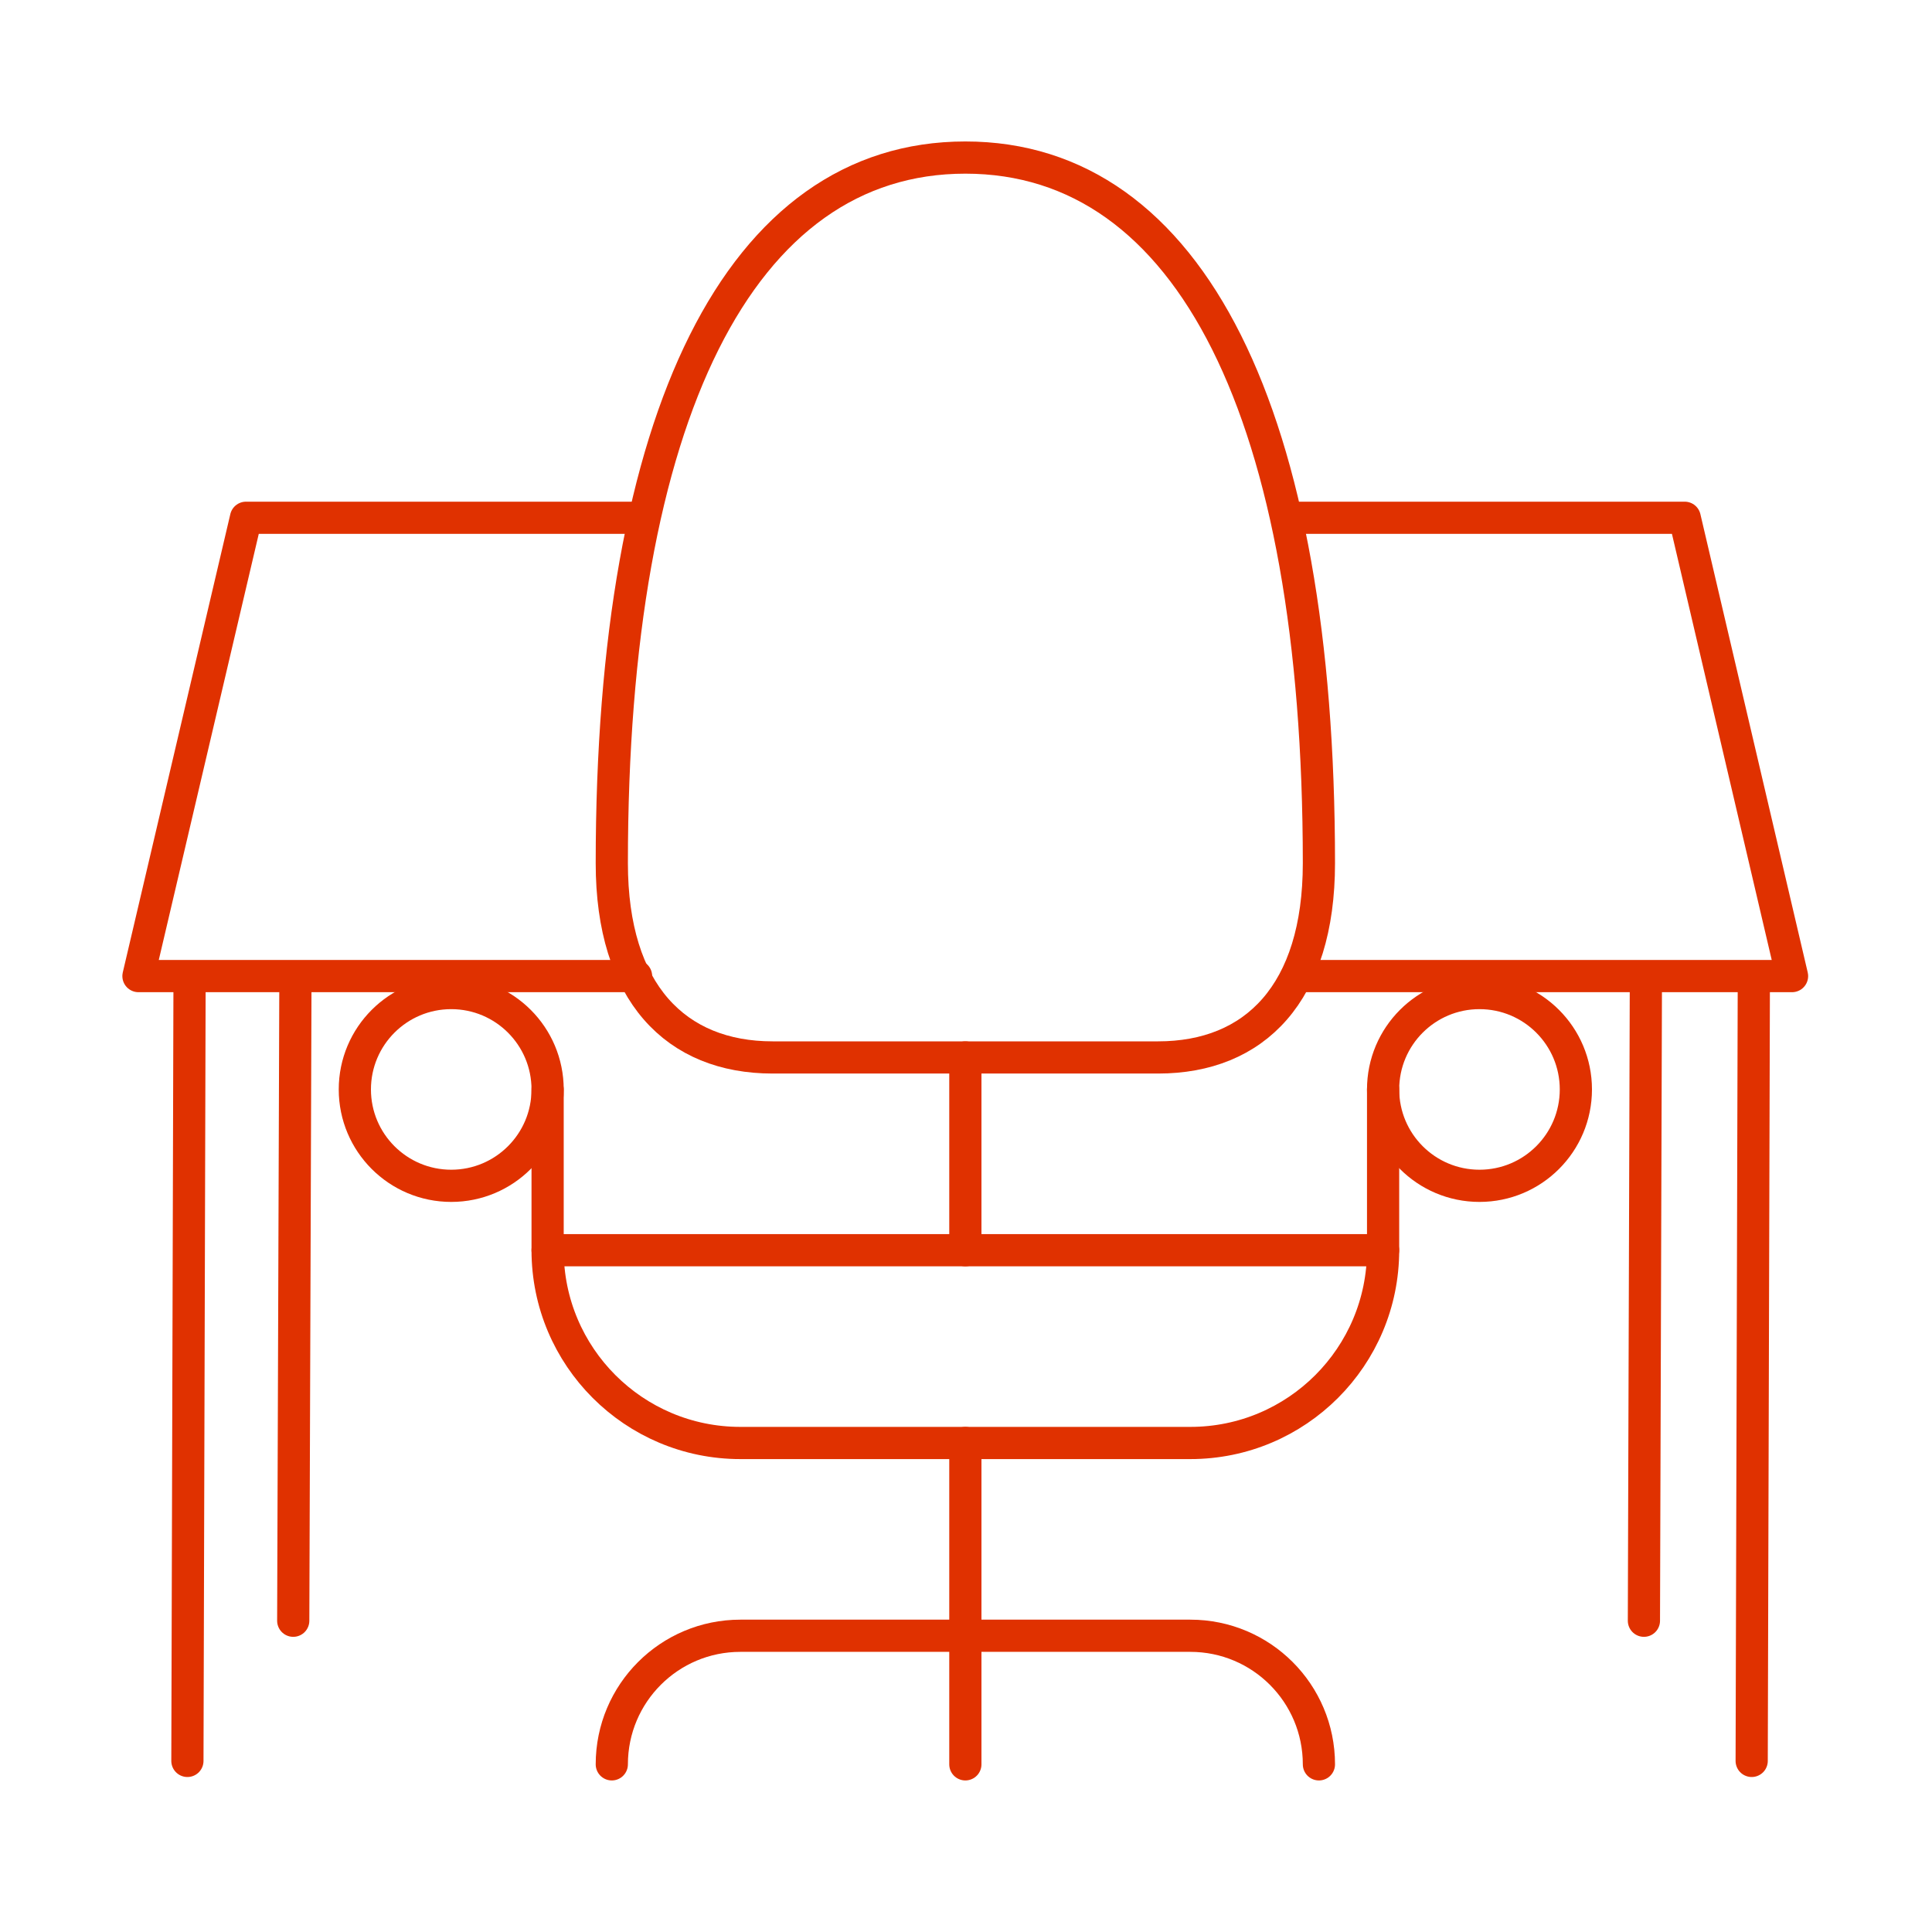 <?xml version="1.0" encoding="utf-8"?>
<svg xmlns="http://www.w3.org/2000/svg" data-name="Layer 1" id="uuid-ef8e0ead-edc3-427a-bda5-e71de7b30936" viewBox="0 0 90 90">
  <defs>
    <style>
      .uuid-f24cd979-6612-427f-8f03-a312e467dfd2 {
        fill: none;
        stroke: #e03100;
        stroke-linecap: round;
        stroke-linejoin: round;
        stroke-width: 1.5px;
      }
    </style>
  </defs>
  <g>
    <line class="uuid-f24cd979-6612-427f-8f03-a312e467dfd2" x1="44.97" x2="44.97" y1="67.22" y2="82.19"/>
    <line class="uuid-f24cd979-6612-427f-8f03-a312e467dfd2" x1="44.97" x2="44.97" y1="49.26" y2="58.24"/>
    <circle class="uuid-f24cd979-6612-427f-8f03-a312e467dfd2" cx="21.02" cy="50.75" r="4.49"/>
    <circle class="uuid-f24cd979-6612-427f-8f03-a312e467dfd2" cx="68.92" cy="50.75" r="4.49"/>
    <path class="uuid-f24cd979-6612-427f-8f03-a312e467dfd2" d="m35.99,49.26c-4.49,0-7.49-2.99-7.49-9.05,0-20.89,5.99-32.87,16.47-32.87s16.47,11.98,16.47,32.87c0,6.06-2.99,9.05-7.49,9.05h-17.96Z"/>
    <path class="uuid-f24cd979-6612-427f-8f03-a312e467dfd2" d="m28.5,82.19h0c0-3.31,2.68-5.99,5.99-5.99h20.96c3.31,0,5.99,2.68,5.99,5.99h0"/>
    <path class="uuid-f24cd979-6612-427f-8f03-a312e467dfd2" d="m64.43,50.75v7.49c0,4.96-4.02,8.98-8.98,8.98h-20.96c-4.96,0-8.98-4.02-8.98-8.98v-7.49"/>
    <line class="uuid-f24cd979-6612-427f-8f03-a312e467dfd2" x1="25.51" x2="64.43" y1="58.24" y2="58.24"/>
  </g>
  <g>
    <polyline class="uuid-f24cd979-6612-427f-8f03-a312e467dfd2" points="60.22 24.12 78.48 24.12 83.48 45.47 60.63 45.47"/>
    <polyline class="uuid-f24cd979-6612-427f-8f03-a312e467dfd2" points="29.63 45.47 6.45 45.47 11.46 24.12 29.69 24.12"/>
    <line class="uuid-f24cd979-6612-427f-8f03-a312e467dfd2" x1="8.73" x2="8.83" y1="82.03" y2="45.7"/>
    <line class="uuid-f24cd979-6612-427f-8f03-a312e467dfd2" x1="81.6" x2="81.7" y1="82.03" y2="45.7"/>
    <line class="uuid-f24cd979-6612-427f-8f03-a312e467dfd2" x1="76.58" x2="76.67" y1="75.5" y2="46.14"/>
    <line class="uuid-f24cd979-6612-427f-8f03-a312e467dfd2" x1="13.66" x2="13.76" y1="75.5" y2="46.14"/>
  </g>
</svg>